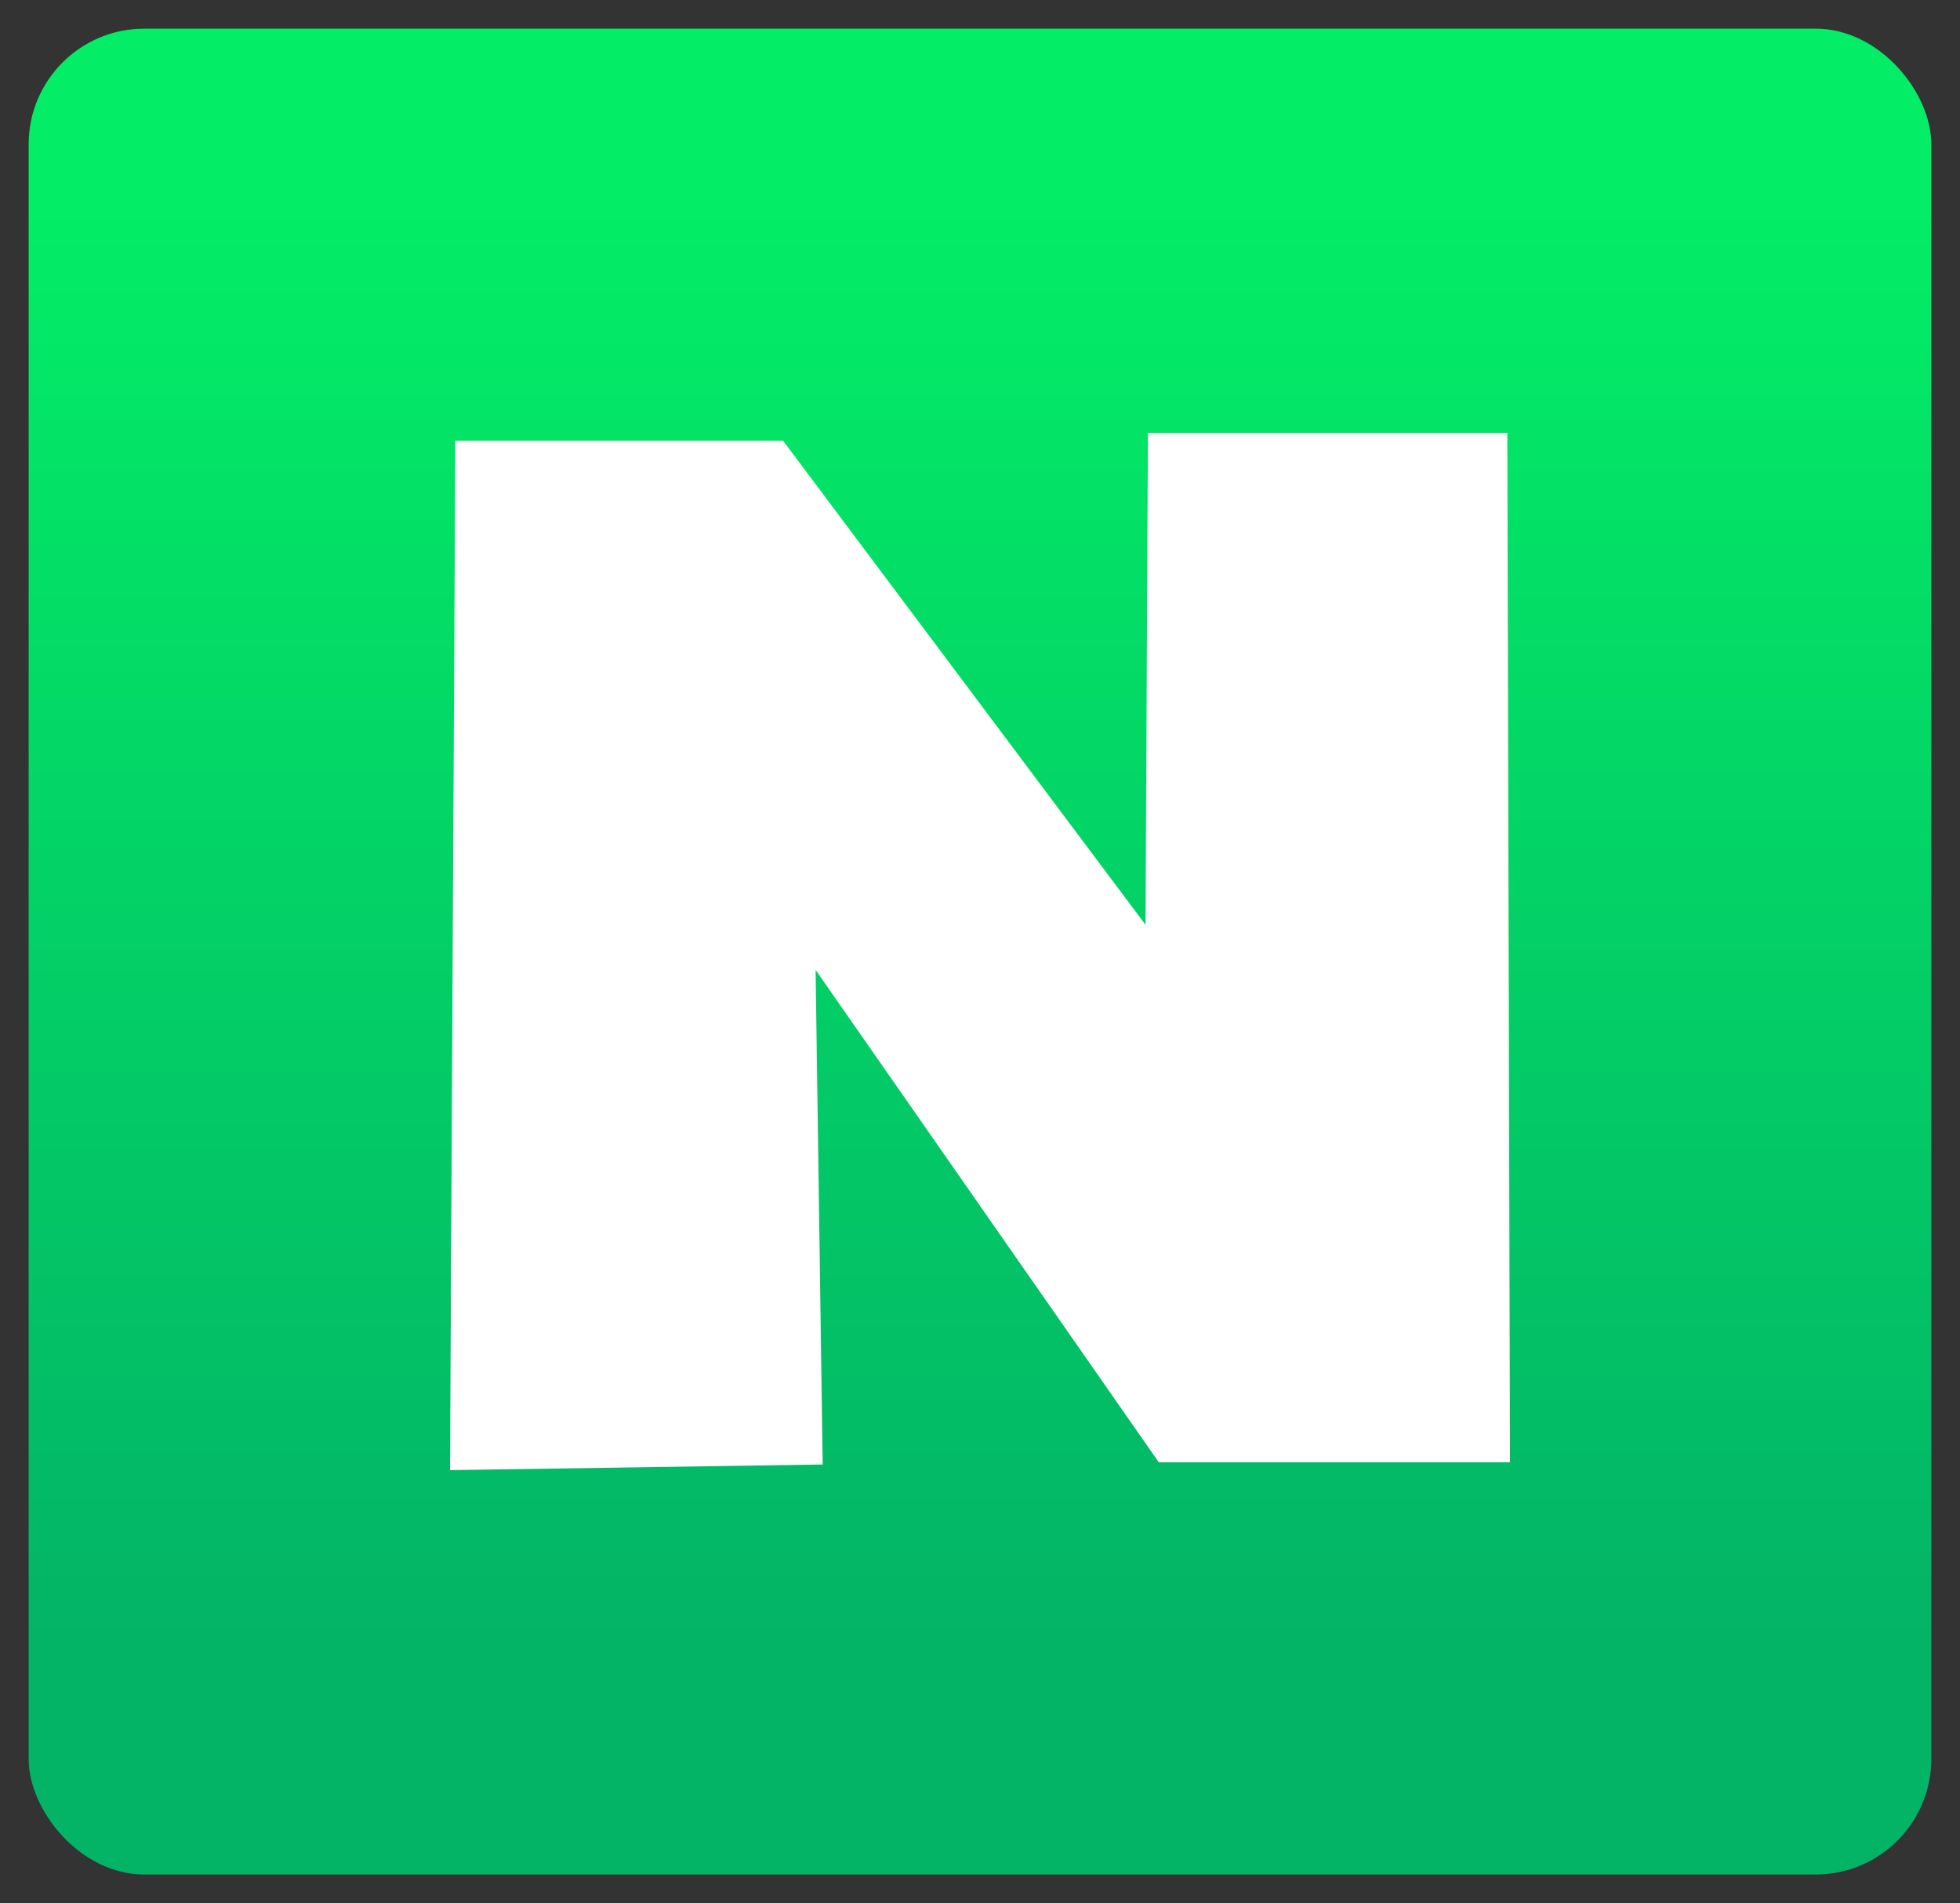 <svg xmlns="http://www.w3.org/2000/svg" viewBox="0 0 68.392 66.401">
  <rect x="0" y="0" width="68.392" height="66.401" fill="#333333" stroke="none"/>
  <defs>
    <linearGradient id="a" x1="72.078" x2="72.078" y1="52.636" y2="103.51" gradientUnits="userSpaceOnUse">
      <stop offset="0" stop-color="#03ed66"/>
      <stop offset="1" stop-color="#03b366"/>
    </linearGradient>
  </defs>
  <g stroke="#fff" transform="translate(-61.667 -45.457)">
    <rect width="66.392" height="64.401" x="62.667" y="46.457" fill="url(#a)" stroke-dasharray="0 22" stroke-width="2" ry="4.033"/>
    <path fill="#fff" stroke-width="1.22" d="M78.162 61.441h10.523l13.555 18.103.09-18.371h11.325l.09 34.69h-11.327l-12.93-18.549.267 18.638-11.772.178z"/>
  </g>
</svg>
